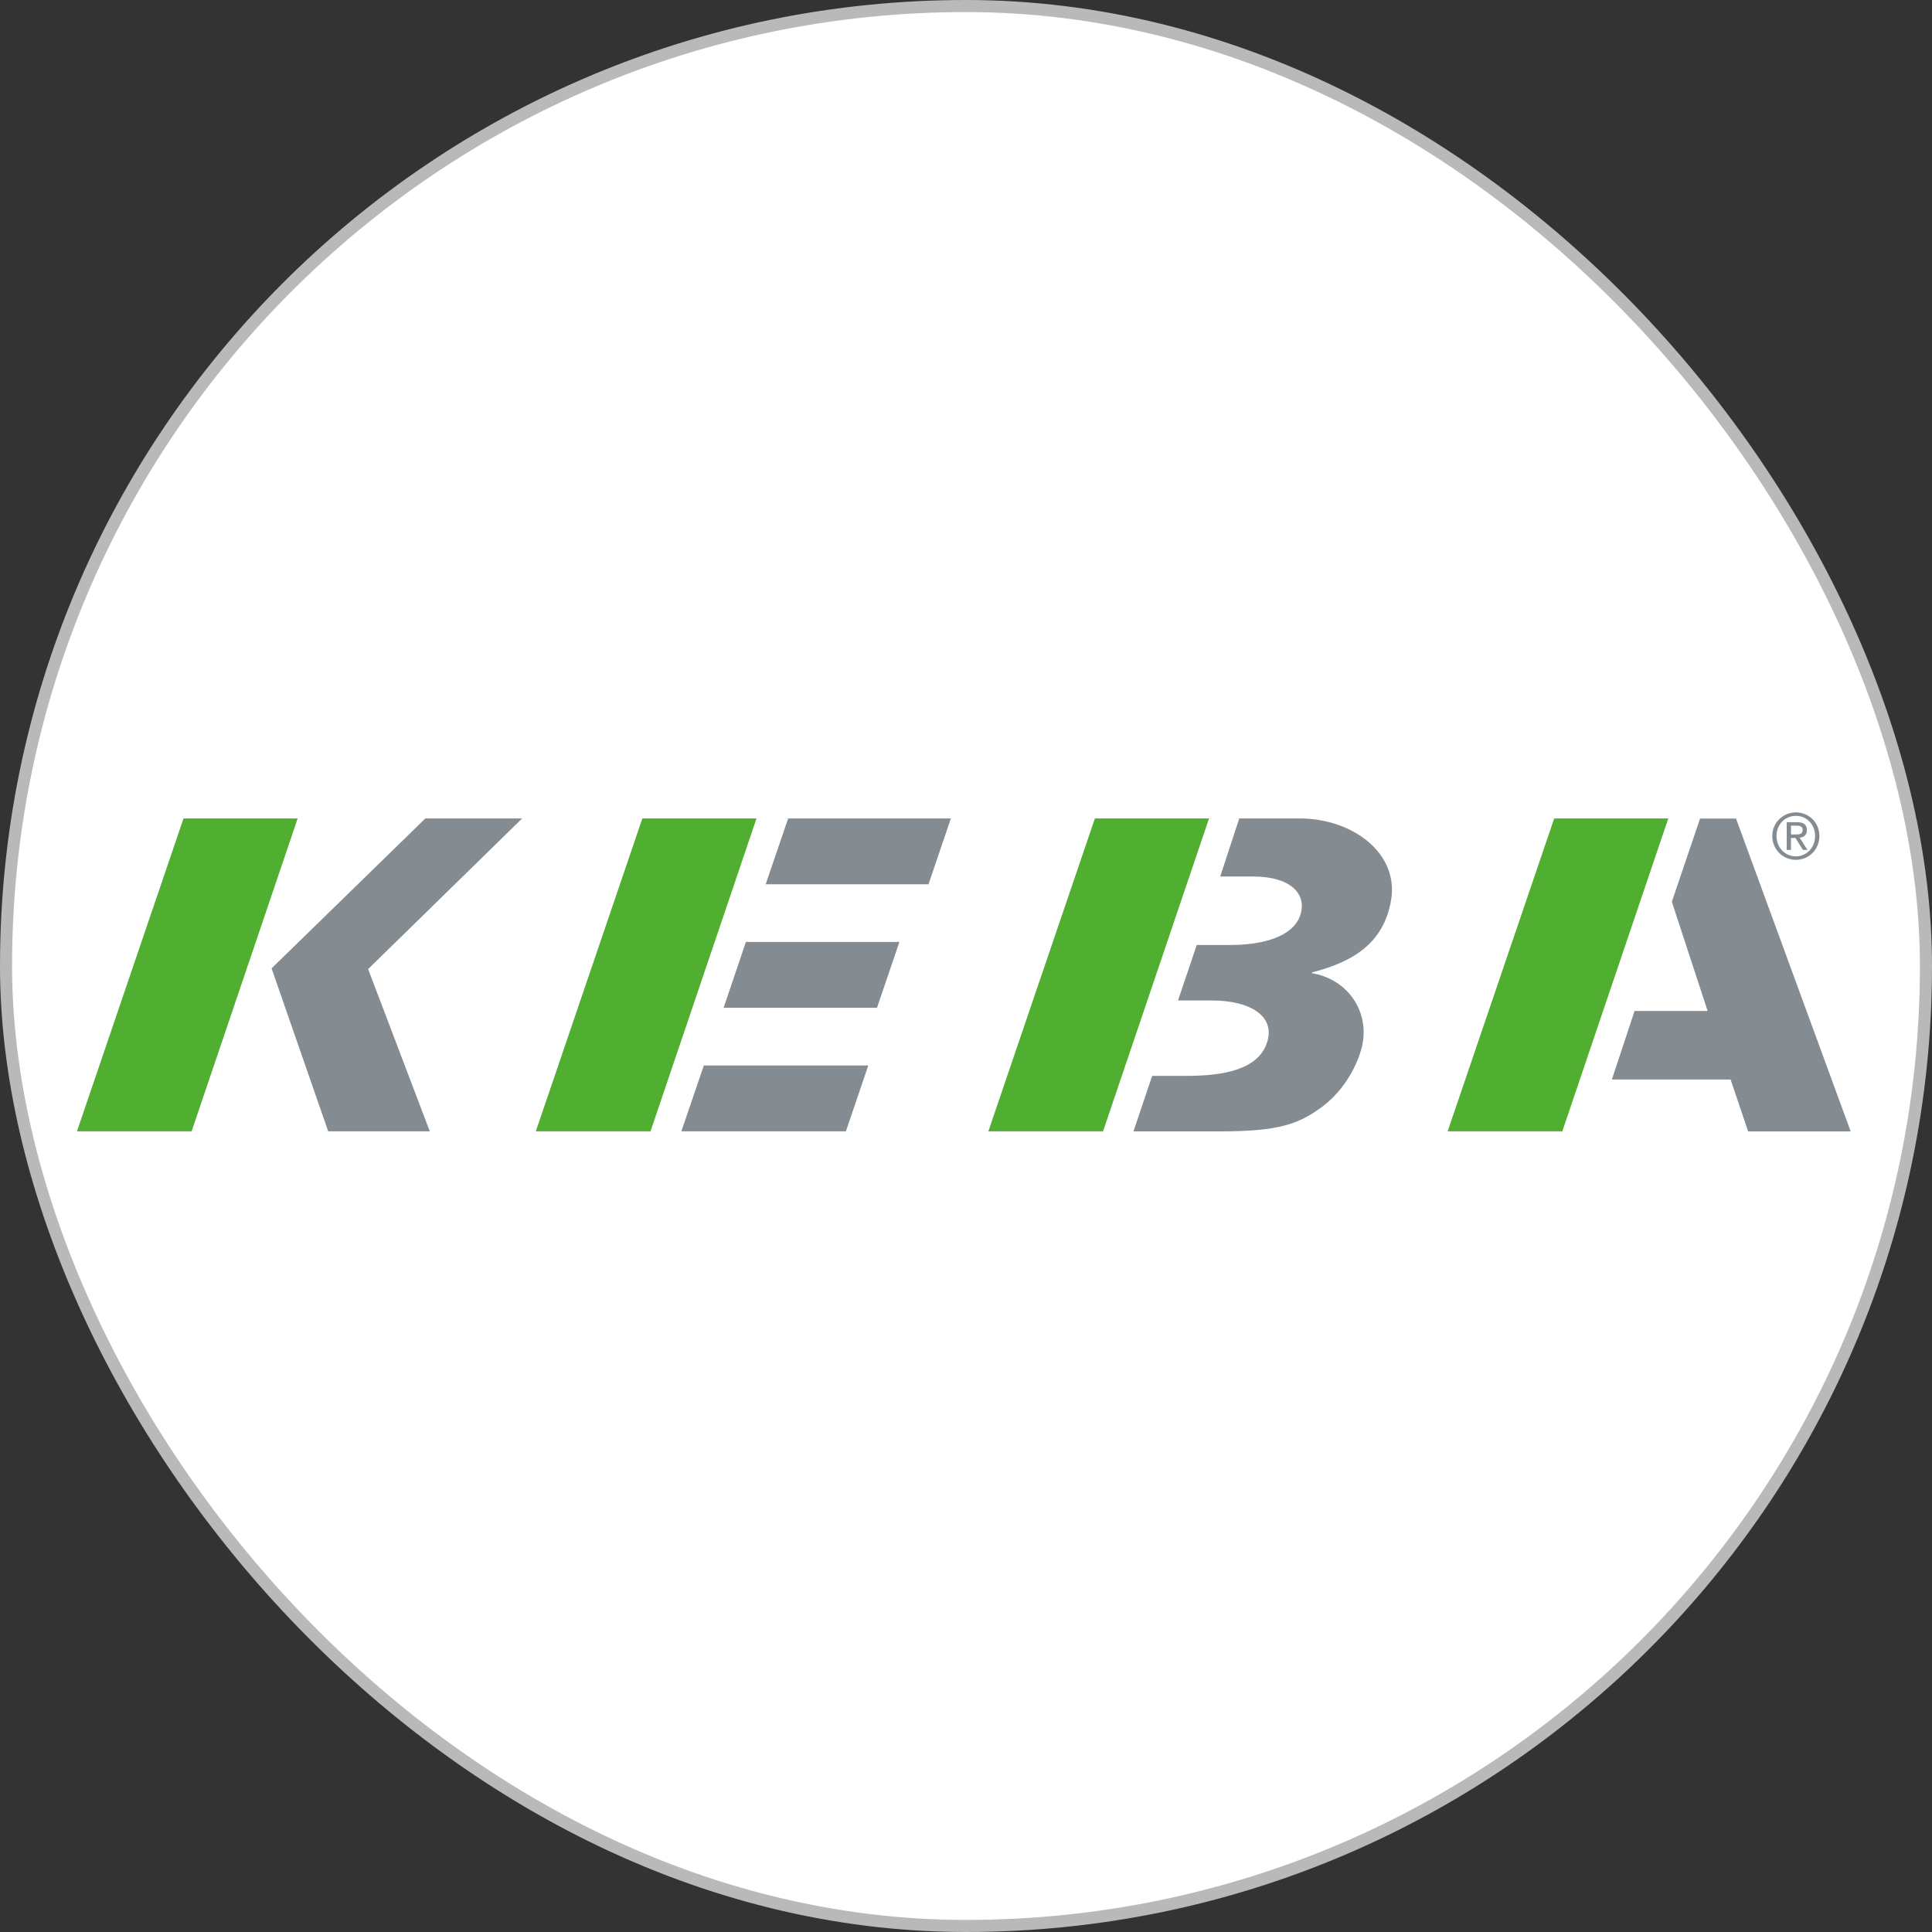 <svg width="240" height="240" viewBox="0 0 240 240" fill="none" xmlns="http://www.w3.org/2000/svg">
<rect x="0" y="0" width="240" height="240" fill="#333333" stroke="none"/>
<rect x="0.75" y="0.75" width="238.5" height="238.5" rx="119.25" fill="white"/>
<rect x="0.75" y="0.75" width="238.5" height="238.5" rx="119.25" stroke="#B9B9B9" stroke-width="1.5"/>
<g clip-path="url(#clip0_356_612)">
<path d="M66.56 140.54H80.808L93.977 101.669H79.797L66.56 140.54Z" fill="#50AE30"/>
<path d="M95.113 109.851H115.34L118.122 101.669H97.908L95.113 109.851Z" fill="#848C91"/>
<path d="M84.639 140.54H105.079L107.861 132.357H87.433L84.639 140.54Z" fill="#848C91"/>
<path d="M89.888 125.192H108.941L111.729 117.01H92.658L89.888 125.192Z" fill="#848C91"/>
<path d="M36.977 101.669H22.797L9.56 140.54H23.802L36.977 101.669Z" fill="#50AE30"/>
<path d="M40.77 140.54H53.392L45.731 120.382L64.864 101.669H52.839L33.736 120.294L40.77 140.54Z" fill="#848C91"/>
<path d="M122.775 140.54H137.023L150.191 101.669H136.012L122.775 140.54Z" fill="#50AE30"/>
<path d="M146.336 124.282H150.531C155.447 124.282 158.481 126.323 157.382 129.55C156.283 132.778 152.251 133.651 147.34 133.651H143.127L140.803 140.546H151.454C158.757 140.546 161.25 139.686 164.182 137.532C166.174 136.081 168.125 133.582 169.049 130.53C170.419 125.99 167.586 121.657 162.97 120.891L163.008 120.784C167.874 119.547 171.893 117.293 172.811 111.792C173.777 106.002 168.05 101.669 161.413 101.669H153.946L151.579 108.884H155.73C160.176 108.884 162.449 110.975 161.513 113.72C160.634 116.307 156.998 117.387 152.879 117.387H148.665L146.336 124.276V124.282Z" fill="#848C91"/>
<path d="M207.241 101.669H193.068L179.831 140.54H194.074L207.241 101.669Z" fill="#50AE30"/>
<path d="M222.483 102.567H223.186C223.542 102.567 223.933 102.636 223.933 103.094C223.933 103.641 223.506 103.66 223.041 103.66H222.488V102.561L222.483 102.567ZM221.954 105.581H222.483V104.099H223.041L223.965 105.581H224.536L223.562 104.062C224.071 104.005 224.46 103.748 224.46 103.126C224.46 102.46 224.077 102.14 223.267 102.14H221.954V105.581ZM220.685 103.848C220.685 102.435 221.728 101.349 223.091 101.349C224.453 101.349 225.478 102.435 225.478 103.848C225.478 105.261 224.435 106.379 223.091 106.379C221.747 106.379 220.685 105.292 220.685 103.848ZM220.158 103.848C220.158 105.544 221.497 106.812 223.091 106.812C224.686 106.812 226.012 105.544 226.012 103.848C226.012 102.153 224.681 100.916 223.091 100.916C221.502 100.916 220.158 102.184 220.158 103.848Z" fill="#848C91"/>
<path d="M207.682 112.018L212.127 125.588H203.053L200.234 134.097H214.978L217.163 140.552H229.899L215.656 101.682H211.19L207.682 112.018Z" fill="#848C91"/>
</g>
<defs>
<clipPath id="clip0_356_612">
<rect width="222" height="40.364" fill="white" transform="translate(8.5 100.818)"/>
</clipPath>
</defs>
</svg>
